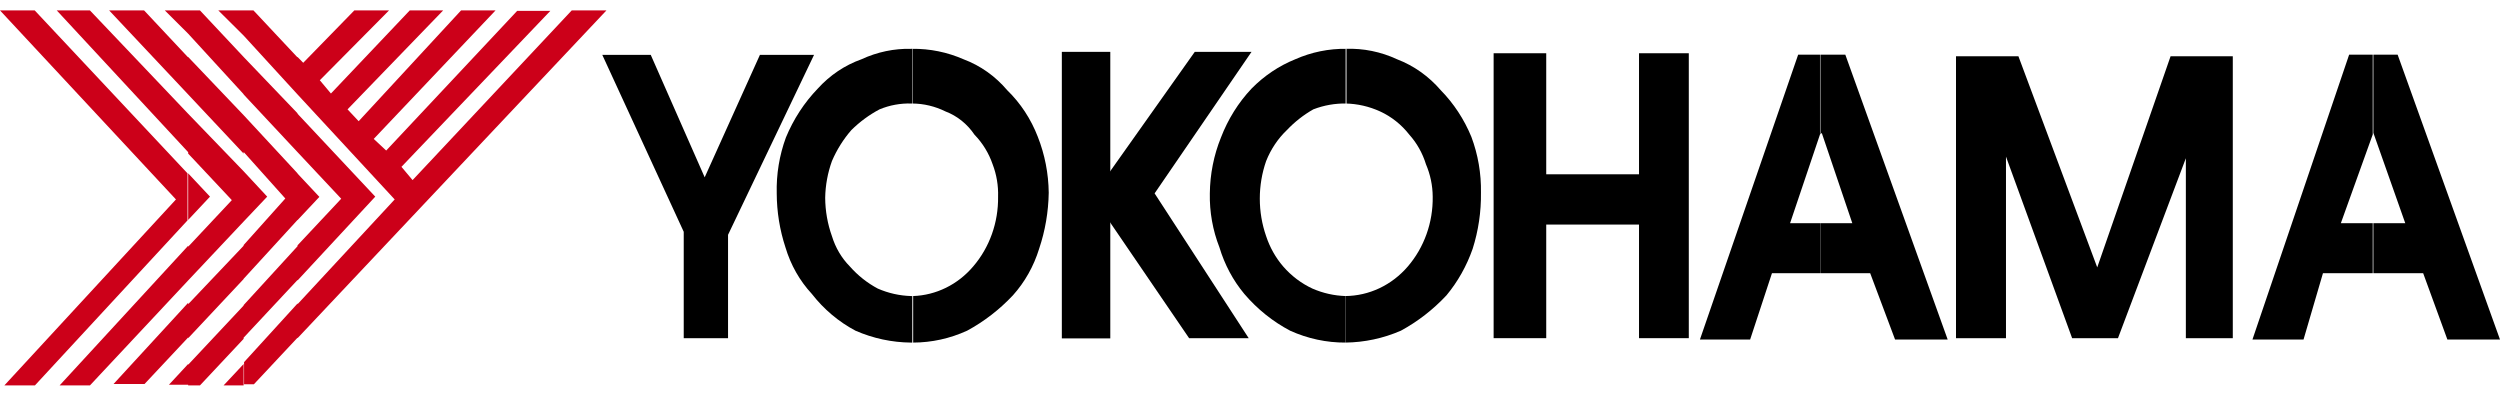 <svg width="120" height="19" viewBox="0 0 120 19" fill="none" xmlns="http://www.w3.org/2000/svg">
<g clip-path="url(#clip0_53_3159)">
<path fill-rule="evenodd" clip-rule="evenodd" d="M96.287 16.232H93.888V2.701H96.884L100.667 12.835L104.188 2.701H107.174V16.232H104.921V7.595L101.663 16.232H99.462L96.287 7.517V16.232Z" fill="black"/>
<path fill-rule="evenodd" clip-rule="evenodd" d="M74.219 16.232H71.694V2.556H74.219V8.366H78.673V2.556H81.062V16.232H78.673V10.779H74.219V16.232Z" fill="black"/>
<path d="M53.294 2.489H50.968V16.243H53.294V2.489Z" fill="black"/>
<path fill-rule="evenodd" clip-rule="evenodd" d="M52.434 9.427L57.349 2.489H60.073L55.421 9.282L59.937 16.232H57.077L52.434 9.427Z" fill="black"/>
<path fill-rule="evenodd" clip-rule="evenodd" d="M34.946 11.271V16.232H32.819V11.126L28.91 2.634H31.236L33.825 8.511L36.476 2.634H39.074L34.946 11.271Z" fill="black"/>
<path fill-rule="evenodd" clip-rule="evenodd" d="M64.59 2.344C65.439 2.312 66.284 2.484 67.062 2.846C67.864 3.153 68.583 3.663 69.158 4.332C69.78 4.967 70.279 5.727 70.625 6.567C70.945 7.419 71.102 8.331 71.086 9.249C71.098 10.164 70.963 11.074 70.688 11.941C70.402 12.762 69.975 13.52 69.431 14.176C68.789 14.862 68.05 15.435 67.241 15.874C66.395 16.241 65.492 16.434 64.579 16.444V14.21C65.143 14.205 65.701 14.077 66.216 13.833C66.732 13.589 67.195 13.234 67.576 12.79C68.361 11.877 68.789 10.678 68.77 9.439C68.766 8.902 68.655 8.373 68.446 7.885C68.283 7.355 68.011 6.87 67.649 6.466C67.27 5.981 66.789 5.598 66.245 5.349C65.722 5.109 65.159 4.98 64.59 4.969V2.344ZM58.072 9.282C58.082 8.359 58.263 7.448 58.606 6.601C58.943 5.722 59.442 4.924 60.073 4.254C60.676 3.64 61.389 3.161 62.169 2.846C62.949 2.501 63.787 2.33 64.632 2.344V4.969C64.089 4.957 63.549 5.052 63.039 5.249C62.573 5.513 62.146 5.848 61.771 6.243C61.341 6.654 61.001 7.162 60.775 7.729C60.369 8.893 60.369 10.174 60.775 11.338C60.953 11.876 61.231 12.37 61.593 12.79C61.987 13.244 62.465 13.605 62.997 13.852C63.503 14.073 64.043 14.194 64.59 14.21V16.444C63.675 16.449 62.77 16.255 61.928 15.874C61.098 15.437 60.351 14.839 59.728 14.109C59.187 13.461 58.78 12.7 58.533 11.874C58.211 11.054 58.054 10.171 58.072 9.282Z" fill="black"/>
<path fill-rule="evenodd" clip-rule="evenodd" d="M43.79 2.344C44.634 2.333 45.471 2.504 46.252 2.846C47.056 3.147 47.777 3.658 48.348 4.332C48.986 4.952 49.487 5.716 49.815 6.567C50.15 7.417 50.328 8.327 50.339 9.249C50.325 10.167 50.169 11.077 49.878 11.941C49.621 12.777 49.191 13.541 48.62 14.176C47.975 14.862 47.233 15.435 46.42 15.874C45.602 16.248 44.722 16.442 43.832 16.444V14.21C44.377 14.191 44.913 14.056 45.408 13.812C45.903 13.569 46.347 13.221 46.713 12.79C47.498 11.877 47.926 10.678 47.908 9.439C47.924 8.907 47.835 8.378 47.646 7.885C47.461 7.348 47.163 6.863 46.776 6.466C46.429 5.951 45.943 5.561 45.383 5.349C44.883 5.102 44.34 4.972 43.79 4.969V2.344ZM37.283 9.282C37.26 8.366 37.41 7.454 37.723 6.601C38.086 5.721 38.606 4.924 39.252 4.254C39.834 3.611 40.553 3.128 41.348 2.846C42.104 2.495 42.923 2.323 43.748 2.344H43.811V4.969H43.748C43.225 4.952 42.705 5.047 42.218 5.249C41.725 5.509 41.27 5.844 40.866 6.243C40.483 6.682 40.168 7.184 39.934 7.729C39.73 8.293 39.62 8.89 39.609 9.494C39.613 10.125 39.723 10.749 39.934 11.338C40.103 11.891 40.398 12.39 40.793 12.79C41.178 13.226 41.632 13.585 42.134 13.852C42.64 14.073 43.18 14.194 43.727 14.21H43.79V16.444H43.727C42.814 16.436 41.91 16.243 41.065 15.874C40.259 15.448 39.545 14.847 38.97 14.109C38.387 13.481 37.953 12.716 37.702 11.874C37.428 11.041 37.286 10.165 37.283 9.282Z" fill="black"/>
<path fill-rule="evenodd" clip-rule="evenodd" d="M87.38 2.623H88.575L93.489 16.299H90.964L89.769 13.114H87.38V10.712H88.91L87.443 6.377L87.38 6.455V2.623ZM85.054 13.114L84.006 16.299H81.596L86.312 2.623H87.359V6.455L85.924 10.712H87.391V13.114H85.054Z" fill="black"/>
<path fill-rule="evenodd" clip-rule="evenodd" d="M113.891 2.623H115.086L120 16.299H117.475L116.312 13.114H113.922V10.712H115.452L113.922 6.377V2.623H113.891ZM111.502 13.114L110.569 16.299H108.117L112.759 2.623H113.891V6.455L112.361 10.712H113.891V13.114H111.502Z" fill="black"/>
<path fill-rule="evenodd" clip-rule="evenodd" d="M14.282 16.232V14.601L18.945 9.573L14.282 4.534V2.735L14.555 3.014L17.007 0.5H18.673L15.351 3.852L15.885 4.489L19.668 0.5H21.271L16.682 5.249L17.216 5.818L22.131 0.5H23.786L17.939 6.668L18.537 7.226L24.824 0.522H26.416L19.27 8.008L19.804 8.645L27.443 0.5H29.109L14.282 16.232ZM14.282 13.461L18.013 9.439L14.282 5.461V7.304L16.378 9.539L14.282 11.774V13.461ZM14.282 10.567L15.33 9.45L14.282 8.332V10.567ZM14.282 2.746V4.534L11.694 1.707V0.5H12.166L14.261 2.735L14.282 2.746ZM14.282 5.439L11.694 2.735V4.534L14.282 7.304V5.461V5.439ZM14.282 8.265V10.556L11.694 13.383V11.763L13.695 9.528L11.694 7.293V5.528L14.282 8.321V8.265ZM14.282 11.818L11.694 14.645V16.209L14.282 13.438V11.841V11.818ZM14.282 14.578V16.209L12.187 18.444H11.715V17.383L14.303 14.545L14.282 14.578ZM11.694 10.634L12.826 9.439L11.694 8.221V10.634ZM9.032 10.556L10.08 9.439L9.032 8.321V10.556ZM11.694 0.5V1.707L10.479 0.5H11.694ZM11.694 2.735L9.598 0.5H9.032V1.617L11.694 4.522V2.735ZM11.694 5.561V7.372L9.032 4.534V2.735L11.694 5.528V5.561ZM11.694 8.254V10.634L9.032 13.461V11.841L11.128 9.606L9.032 7.372V5.461L11.694 8.221V8.254ZM11.694 11.796L9.032 14.601V16.232L11.694 13.394V11.763V11.796ZM11.694 14.701V16.265L9.598 18.5H9.032V17.506L11.694 14.668V14.701ZM11.694 17.472L10.699 18.534H11.694V17.472ZM0 0.5L8.446 9.573L0.199 18.511H1.666L9.001 10.578V8.321L1.666 0.5H0ZM9.032 0.5V1.617L7.911 0.5H9.032ZM9.032 2.735V4.534L5.239 0.5H6.916L9.012 2.735H9.032ZM9.032 5.427V7.304L2.724 0.5H4.317L9.032 5.461V5.427ZM9.032 11.807V13.461L4.317 18.5H2.861L9.032 11.796V11.807ZM9.032 14.567V16.198L6.937 18.433H5.449L9.032 14.534V14.567ZM9.032 17.472V18.466H8.11L9.032 17.472Z" fill="#CC0019"/>
</g>
<defs>
<clipPath id="clip0_53_3159">
<rect width="120" height="18" fill="white" transform="translate(0 0.5)"/>
</clipPath>
</defs>
</svg>
